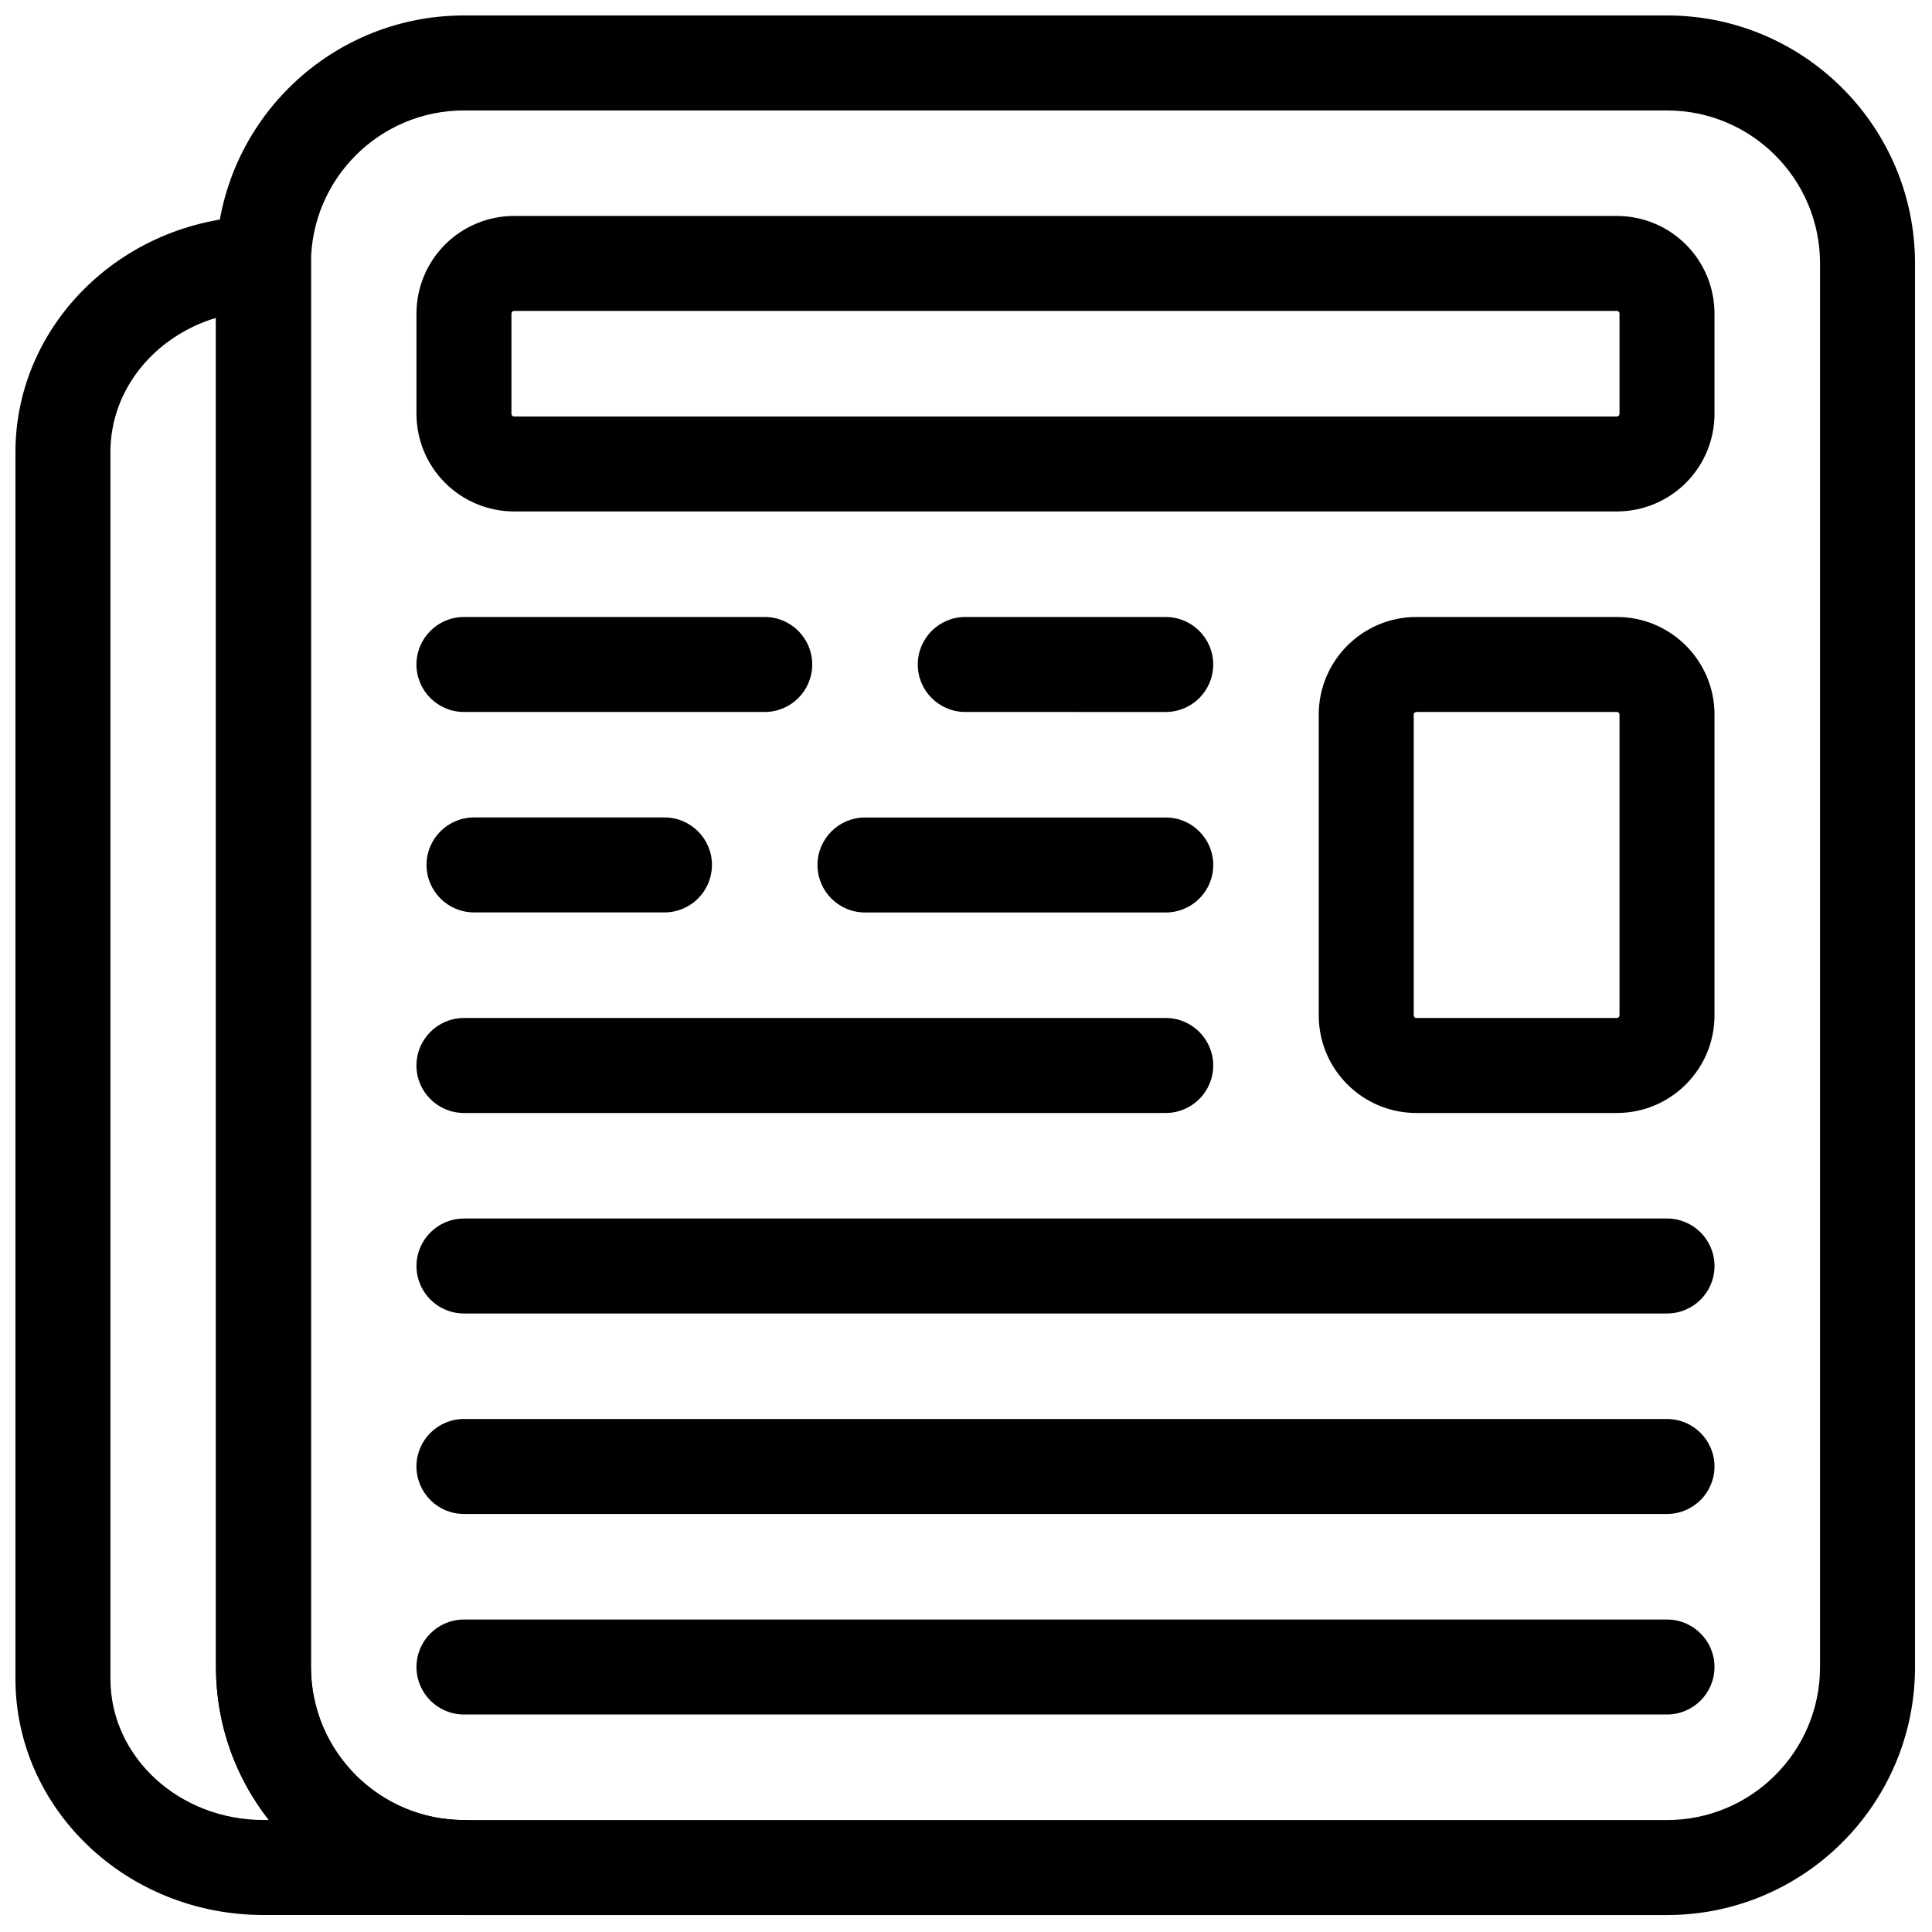 <?xml version="1.0" encoding="UTF-8"?>
<!-- Uploaded to: SVG Repo, www.svgrepo.com, Generator: SVG Repo Mixer Tools -->
<svg width="800px" height="800px" version="1.1" viewBox="144 144 512 512" xmlns="http://www.w3.org/2000/svg">
 <defs>
  <clipPath id="b">
   <path d="m201 148.09h450.9v503.81h-450.9z"/>
  </clipPath>
  <clipPath id="a">
   <path d="m148.09 201h131.91v450.9h-131.91z"/>
  </clipPath>
 </defs>
 <g clip-path="url(#b)">
  <path d="m651.5 213.82c0-36.273-29.449-65.723-65.723-65.723h-318.82c-36.273 0-65.723 29.449-65.723 65.723v371.96c0 36.273 29.449 65.723 65.723 65.723h318.82c36.273 0 65.723-29.449 65.723-65.723v-371.96zm-25.172 0v371.96c0 22.383-18.172 40.551-40.551 40.551h-318.82c-22.383 0-40.551-18.172-40.551-40.551v-371.96c0-22.383 18.172-40.551 40.551-40.551h318.82c22.383 0 40.551 18.172 40.551 40.551z" fill-rule="evenodd"/>
 </g>
 <g clip-path="url(#a)">
  <path d="m226.41 213.89c0.02-3.352-1.297-6.574-3.66-8.949-2.363-2.379-5.574-3.715-8.926-3.715h-0.008c-36.477 0-65.723 28.266-65.723 62.598v325.07c0 34.332 29.246 62.598 65.723 62.598h53.145c6.949 0 12.586-5.637 12.586-12.586 0-6.949-5.637-12.586-12.586-12.586-22.383 0-40.551-18.172-40.551-40.551v-371.96 0.074zm-25.172 14.348c-16.137 4.859-27.973 18.828-27.973 35.582v325.07c0 20.875 18.375 37.426 40.551 37.426h1.438c-8.777-11.172-14.016-25.254-14.016-40.551z" fill-rule="evenodd"/>
 </g>
 <path d="m266.95 332.68h79.711c6.945 0 12.586-5.641 12.586-12.586 0-6.945-5.641-12.586-12.586-12.586h-79.711c-6.945 0-12.586 5.641-12.586 12.586 0 6.945 5.637 12.586 12.586 12.586z" fill-rule="evenodd"/>
 <path d="m399.8 332.68 53.129 0.004c6.945 0 12.586-5.637 12.586-12.586 0-6.945-5.637-12.586-12.582-12.586l-53.129-0.004c-6.945 0-12.586 5.637-12.586 12.586 0 6.945 5.637 12.586 12.586 12.586z" fill-rule="evenodd"/>
 <path d="m269.62 385.8h50.469c6.945 0 12.586-5.641 12.586-12.586s-5.641-12.586-12.586-12.586h-50.469c-6.945 0-12.586 5.637-12.586 12.586 0 6.945 5.641 12.586 12.586 12.586z" fill-rule="evenodd"/>
 <path d="m373.23 385.82 79.707-0.004c6.945 0 12.586-5.641 12.586-12.586 0-6.945-5.641-12.586-12.586-12.586l-79.707 0.004c-6.945 0-12.586 5.641-12.586 12.586 0 6.945 5.641 12.586 12.586 12.586z" fill-rule="evenodd"/>
 <path d="m266.95 438.95h185.98c6.945 0 12.586-5.641 12.586-12.586 0-6.945-5.637-12.586-12.586-12.586h-185.98c-6.945 0-12.586 5.641-12.586 12.586 0 6.945 5.641 12.586 12.586 12.586z" fill-rule="evenodd"/>
 <path d="m266.96 492.09h318.82c6.945 0 12.586-5.637 12.586-12.586 0-6.945-5.637-12.586-12.586-12.586h-318.82c-6.945 0-12.586 5.637-12.586 12.586 0 6.945 5.641 12.586 12.586 12.586z" fill-rule="evenodd"/>
 <path d="m266.95 545.22h318.82c6.945 0 12.586-5.641 12.586-12.586 0-6.945-5.637-12.586-12.586-12.586h-318.82c-6.945 0-12.586 5.641-12.586 12.586 0 6.945 5.641 12.586 12.586 12.586z" fill-rule="evenodd"/>
 <path d="m585.77 573.19h-318.81c-6.945 0-12.586 5.637-12.586 12.586 0 6.945 5.641 12.586 12.586 12.586h318.81c6.945 0 12.586-5.641 12.586-12.586 0-6.945-5.641-12.586-12.586-12.586z" fill-rule="evenodd"/>
 <path d="m598.36 333.38c0-14.277-11.59-25.871-25.871-25.871h-53.137c-14.277 0-25.871 11.59-25.871 25.871v79.703c0 14.277 11.59 25.871 25.871 25.871h53.137c14.277 0 25.871-11.594 25.871-25.871zm-25.172 0v79.703c0 0.387-0.312 0.699-0.699 0.699h-53.137c-0.387 0-0.699-0.312-0.699-0.699v-79.703c0-0.387 0.312-0.699 0.699-0.699h53.137c0.387 0 0.699 0.312 0.699 0.699z" fill-rule="evenodd"/>
 <path d="m598.36 227.1c0-6.859-2.727-13.441-7.578-18.293-4.852-4.852-11.43-7.578-18.293-7.578h-292.25c-6.859 0-13.441 2.727-18.293 7.578-4.852 4.852-7.578 11.434-7.578 18.293v26.566c0 6.859 2.723 13.441 7.578 18.293 4.852 4.852 11.434 7.578 18.293 7.578h292.25c6.859 0 13.441-2.727 18.293-7.578 4.852-4.852 7.578-11.434 7.578-18.293zm-25.172 0v26.57c0 0.188-0.074 0.363-0.203 0.496-0.133 0.133-0.309 0.207-0.496 0.207h-292.25c-0.188 0-0.363-0.074-0.496-0.207-0.133-0.129-0.207-0.309-0.207-0.496v-26.566c0-0.188 0.074-0.363 0.207-0.496 0.129-0.129 0.309-0.203 0.496-0.203h292.25c0.184 0 0.363 0.074 0.496 0.203 0.129 0.133 0.203 0.309 0.203 0.496z" fill-rule="evenodd"/>
</svg>